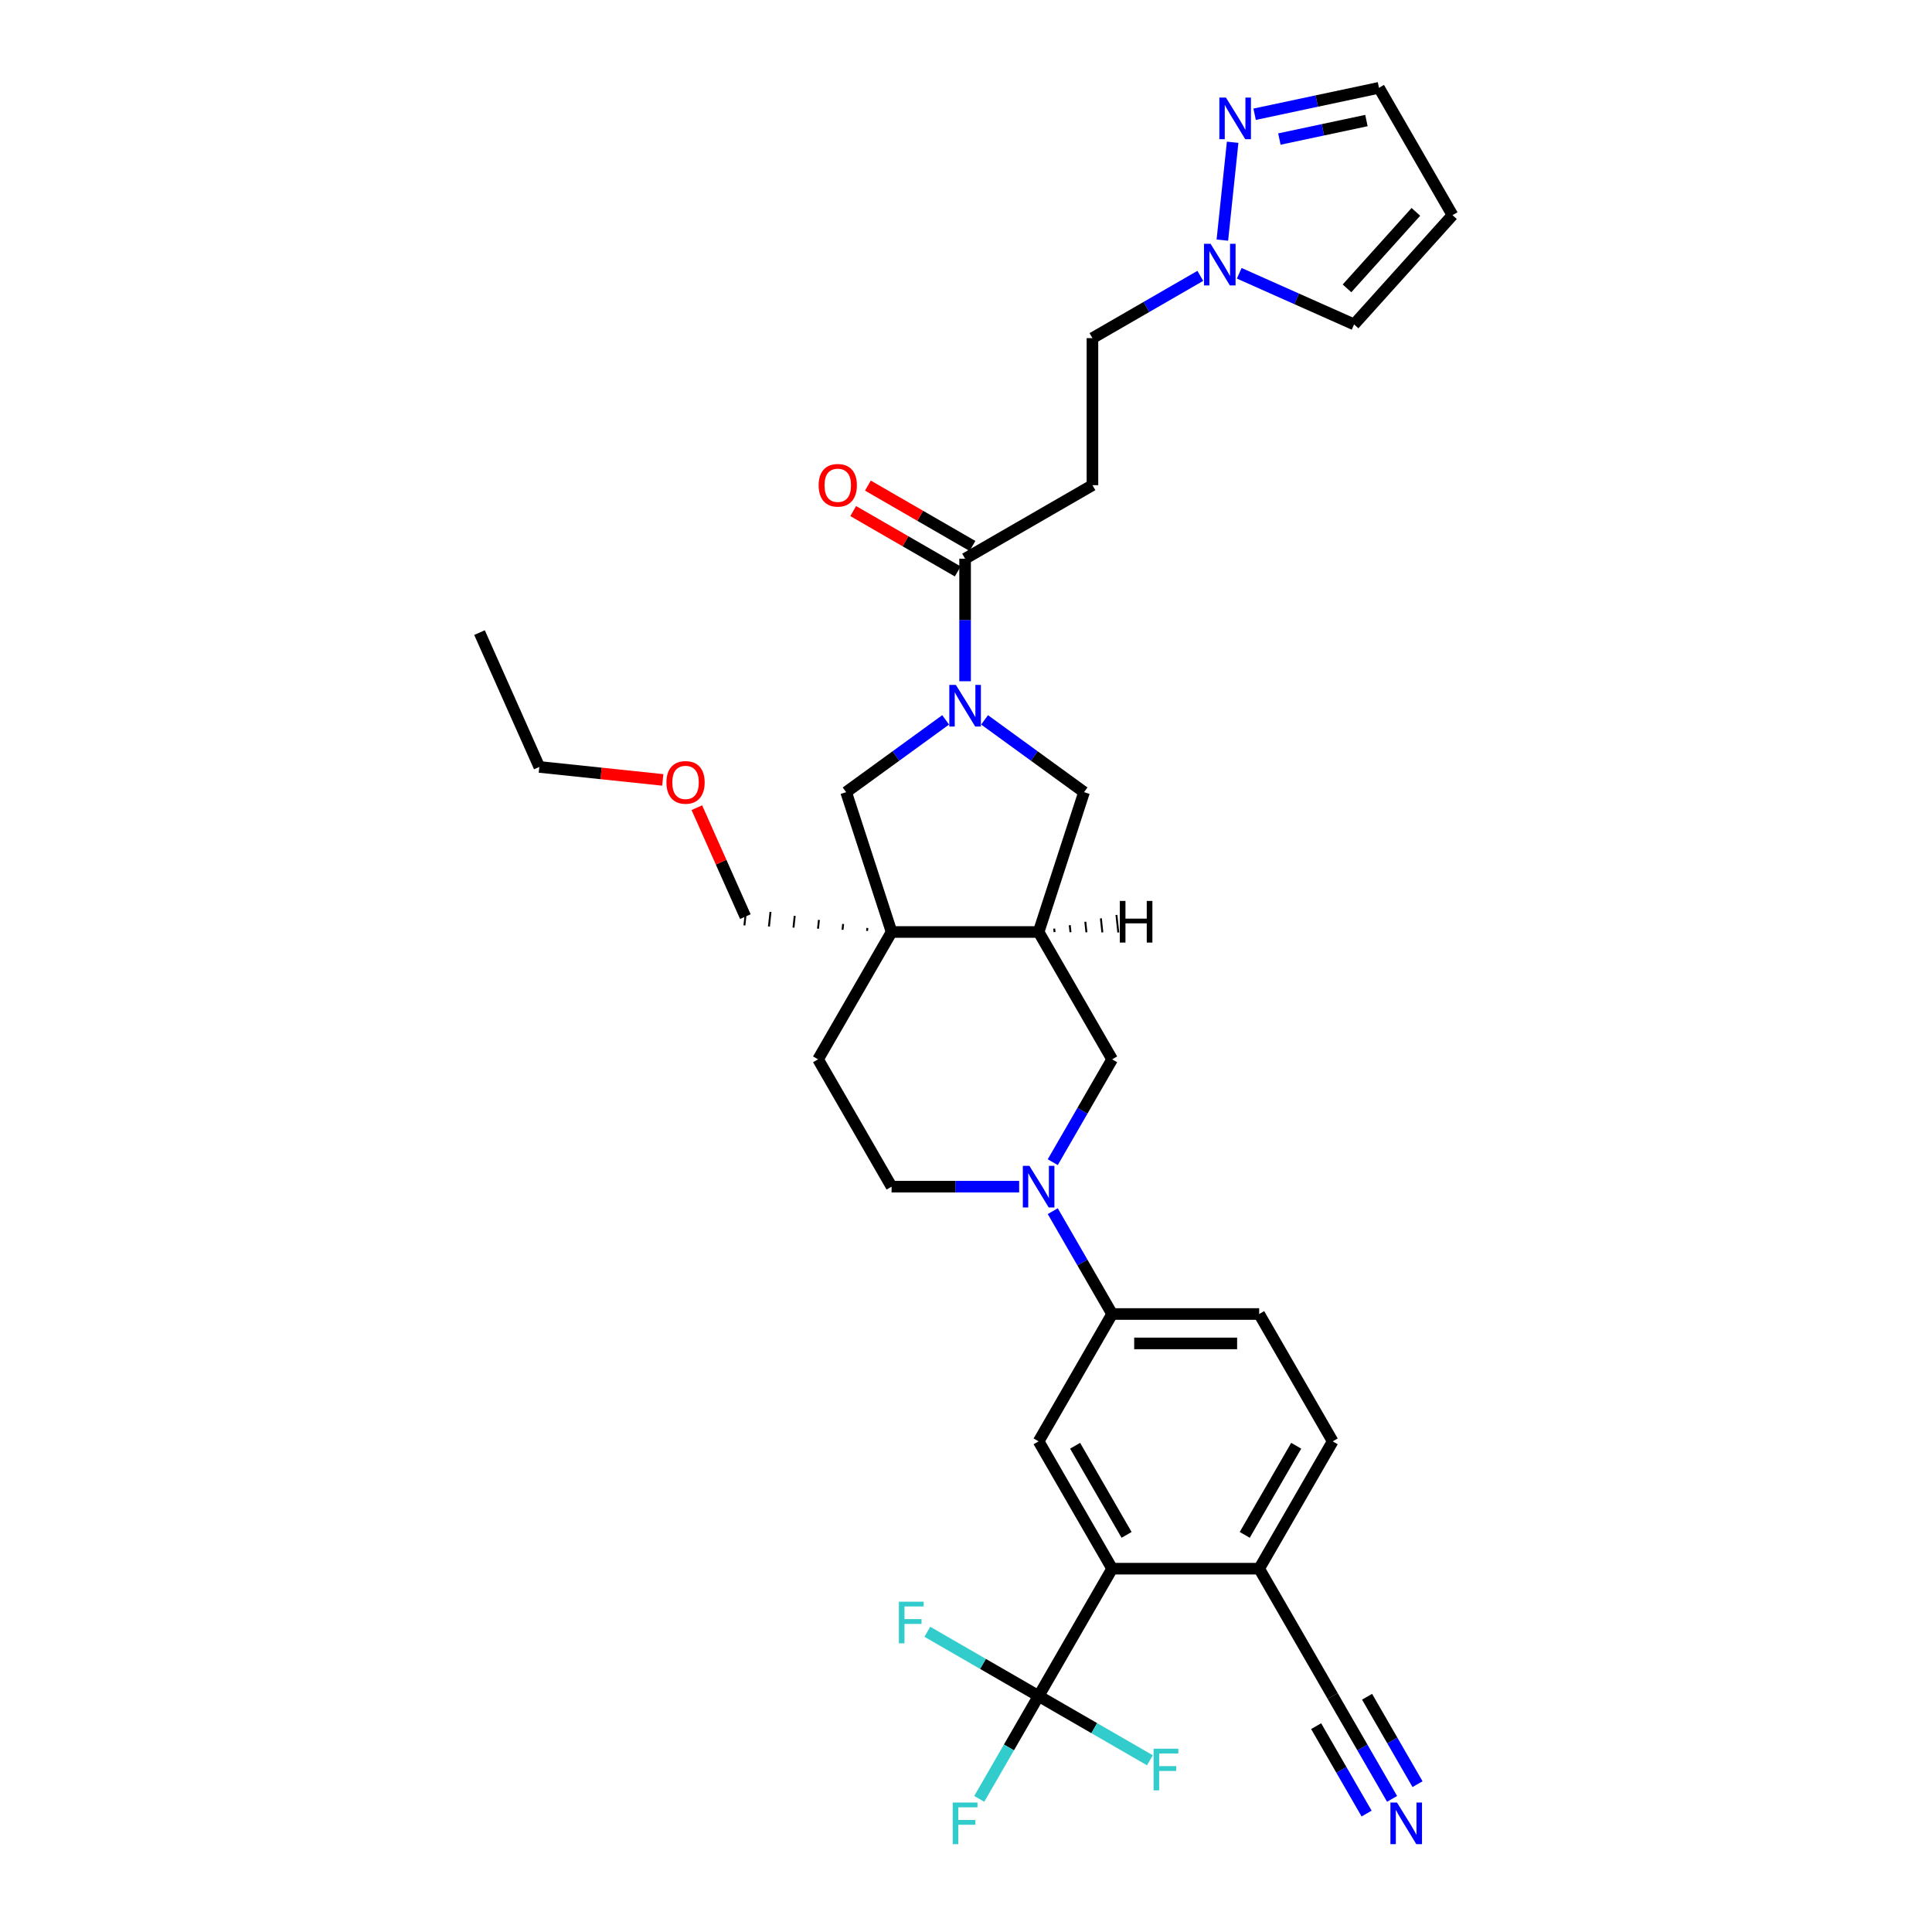 <?xml version='1.0' encoding='iso-8859-1'?>
<svg version='1.1' baseProfile='full'
              xmlns='http://www.w3.org/2000/svg'
                      xmlns:rdkit='http://www.rdkit.org/xml'
                      xmlns:xlink='http://www.w3.org/1999/xlink'
                  xml:space='preserve'
width='1000px' height='1000px' viewBox='0 0 1000 1000'>
<!-- END OF HEADER -->
<rect style='opacity:1.0;fill:#FFFFFF;stroke:none' width='1000' height='1000' x='0' y='0'> </rect>
<path class='bond-5' d='M 499.535,352.606 L 499.535,320.893' style='fill:none;fill-rule:evenodd;stroke:#0000FF;stroke-width:6px;stroke-linecap:butt;stroke-linejoin:miter;stroke-opacity:1' />
<path class='bond-5' d='M 499.535,320.893 L 499.535,289.179' style='fill:none;fill-rule:evenodd;stroke:#000000;stroke-width:6px;stroke-linecap:butt;stroke-linejoin:miter;stroke-opacity:1' />
<path class='bond-6' d='M 489.459,372.606 L 463.712,391.313' style='fill:none;fill-rule:evenodd;stroke:#0000FF;stroke-width:6px;stroke-linecap:butt;stroke-linejoin:miter;stroke-opacity:1' />
<path class='bond-6' d='M 463.712,391.313 L 437.964,410.019' style='fill:none;fill-rule:evenodd;stroke:#000000;stroke-width:6px;stroke-linecap:butt;stroke-linejoin:miter;stroke-opacity:1' />
<path class='bond-9' d='M 509.612,372.606 L 535.359,391.313' style='fill:none;fill-rule:evenodd;stroke:#0000FF;stroke-width:6px;stroke-linecap:butt;stroke-linejoin:miter;stroke-opacity:1' />
<path class='bond-9' d='M 535.359,391.313 L 561.106,410.019' style='fill:none;fill-rule:evenodd;stroke:#000000;stroke-width:6px;stroke-linecap:butt;stroke-linejoin:miter;stroke-opacity:1' />
<path class='bond-0' d='M 461.482,482.4 L 437.964,410.019' style='fill:none;fill-rule:evenodd;stroke:#000000;stroke-width:6px;stroke-linecap:butt;stroke-linejoin:miter;stroke-opacity:1' />
<path class='bond-18' d='M 461.482,482.4 L 423.429,548.31' style='fill:none;fill-rule:evenodd;stroke:#000000;stroke-width:6px;stroke-linecap:butt;stroke-linejoin:miter;stroke-opacity:1' />
<path class='bond-29' d='M 448.947,480.318 L 448.788,481.831' style='fill:none;fill-rule:evenodd;stroke:#000000;stroke-width:1.0px;stroke-linecap:butt;stroke-linejoin:miter;stroke-opacity:1' />
<path class='bond-29' d='M 436.412,478.235 L 436.094,481.262' style='fill:none;fill-rule:evenodd;stroke:#000000;stroke-width:1.0px;stroke-linecap:butt;stroke-linejoin:miter;stroke-opacity:1' />
<path class='bond-29' d='M 423.876,476.152 L 423.399,480.693' style='fill:none;fill-rule:evenodd;stroke:#000000;stroke-width:1.0px;stroke-linecap:butt;stroke-linejoin:miter;stroke-opacity:1' />
<path class='bond-29' d='M 411.341,474.069 L 410.705,480.124' style='fill:none;fill-rule:evenodd;stroke:#000000;stroke-width:1.0px;stroke-linecap:butt;stroke-linejoin:miter;stroke-opacity:1' />
<path class='bond-29' d='M 398.806,471.987 L 398.01,479.555' style='fill:none;fill-rule:evenodd;stroke:#000000;stroke-width:1.0px;stroke-linecap:butt;stroke-linejoin:miter;stroke-opacity:1' />
<path class='bond-29' d='M 386.271,469.904 L 385.316,478.986' style='fill:none;fill-rule:evenodd;stroke:#000000;stroke-width:1.0px;stroke-linecap:butt;stroke-linejoin:miter;stroke-opacity:1' />
<path class='bond-33' d='M 461.482,482.4 L 537.588,482.4' style='fill:none;fill-rule:evenodd;stroke:#000000;stroke-width:6px;stroke-linecap:butt;stroke-linejoin:miter;stroke-opacity:1' />
<path class='bond-1' d='M 544.909,601.541 L 560.275,574.925' style='fill:none;fill-rule:evenodd;stroke:#0000FF;stroke-width:6px;stroke-linecap:butt;stroke-linejoin:miter;stroke-opacity:1' />
<path class='bond-1' d='M 560.275,574.925 L 575.641,548.31' style='fill:none;fill-rule:evenodd;stroke:#000000;stroke-width:6px;stroke-linecap:butt;stroke-linejoin:miter;stroke-opacity:1' />
<path class='bond-10' d='M 544.909,626.899 L 560.275,653.514' style='fill:none;fill-rule:evenodd;stroke:#0000FF;stroke-width:6px;stroke-linecap:butt;stroke-linejoin:miter;stroke-opacity:1' />
<path class='bond-10' d='M 560.275,653.514 L 575.641,680.13' style='fill:none;fill-rule:evenodd;stroke:#000000;stroke-width:6px;stroke-linecap:butt;stroke-linejoin:miter;stroke-opacity:1' />
<path class='bond-34' d='M 527.512,614.22 L 494.497,614.22' style='fill:none;fill-rule:evenodd;stroke:#0000FF;stroke-width:6px;stroke-linecap:butt;stroke-linejoin:miter;stroke-opacity:1' />
<path class='bond-34' d='M 494.497,614.22 L 461.482,614.22' style='fill:none;fill-rule:evenodd;stroke:#000000;stroke-width:6px;stroke-linecap:butt;stroke-linejoin:miter;stroke-opacity:1' />
<path class='bond-2' d='M 537.588,877.859 L 575.641,811.949' style='fill:none;fill-rule:evenodd;stroke:#000000;stroke-width:6px;stroke-linecap:butt;stroke-linejoin:miter;stroke-opacity:1' />
<path class='bond-26' d='M 537.588,877.859 L 522.222,904.474' style='fill:none;fill-rule:evenodd;stroke:#000000;stroke-width:6px;stroke-linecap:butt;stroke-linejoin:miter;stroke-opacity:1' />
<path class='bond-26' d='M 522.222,904.474 L 506.856,931.09' style='fill:none;fill-rule:evenodd;stroke:#33CCCC;stroke-width:6px;stroke-linecap:butt;stroke-linejoin:miter;stroke-opacity:1' />
<path class='bond-27' d='M 537.588,877.859 L 508.789,861.232' style='fill:none;fill-rule:evenodd;stroke:#000000;stroke-width:6px;stroke-linecap:butt;stroke-linejoin:miter;stroke-opacity:1' />
<path class='bond-27' d='M 508.789,861.232 L 479.989,844.604' style='fill:none;fill-rule:evenodd;stroke:#33CCCC;stroke-width:6px;stroke-linecap:butt;stroke-linejoin:miter;stroke-opacity:1' />
<path class='bond-28' d='M 537.588,877.859 L 566.388,894.486' style='fill:none;fill-rule:evenodd;stroke:#000000;stroke-width:6px;stroke-linecap:butt;stroke-linejoin:miter;stroke-opacity:1' />
<path class='bond-28' d='M 566.388,894.486 L 595.187,911.114' style='fill:none;fill-rule:evenodd;stroke:#33CCCC;stroke-width:6px;stroke-linecap:butt;stroke-linejoin:miter;stroke-opacity:1' />
<path class='bond-3' d='M 537.588,482.4 L 561.106,410.019' style='fill:none;fill-rule:evenodd;stroke:#000000;stroke-width:6px;stroke-linecap:butt;stroke-linejoin:miter;stroke-opacity:1' />
<path class='bond-12' d='M 537.588,482.4 L 575.641,548.31' style='fill:none;fill-rule:evenodd;stroke:#000000;stroke-width:6px;stroke-linecap:butt;stroke-linejoin:miter;stroke-opacity:1' />
<path class='bond-37' d='M 545.836,482.452 L 545.645,480.635' style='fill:none;fill-rule:evenodd;stroke:#000000;stroke-width:1.0px;stroke-linecap:butt;stroke-linejoin:miter;stroke-opacity:1' />
<path class='bond-37' d='M 554.083,482.503 L 553.701,478.87' style='fill:none;fill-rule:evenodd;stroke:#000000;stroke-width:1.0px;stroke-linecap:butt;stroke-linejoin:miter;stroke-opacity:1' />
<path class='bond-37' d='M 562.33,482.555 L 561.757,477.105' style='fill:none;fill-rule:evenodd;stroke:#000000;stroke-width:1.0px;stroke-linecap:butt;stroke-linejoin:miter;stroke-opacity:1' />
<path class='bond-37' d='M 570.577,482.606 L 569.813,475.34' style='fill:none;fill-rule:evenodd;stroke:#000000;stroke-width:1.0px;stroke-linecap:butt;stroke-linejoin:miter;stroke-opacity:1' />
<path class='bond-37' d='M 578.824,482.658 L 577.87,473.575' style='fill:none;fill-rule:evenodd;stroke:#000000;stroke-width:1.0px;stroke-linecap:butt;stroke-linejoin:miter;stroke-opacity:1' />
<path class='bond-4' d='M 575.641,811.949 L 537.588,746.039' style='fill:none;fill-rule:evenodd;stroke:#000000;stroke-width:6px;stroke-linecap:butt;stroke-linejoin:miter;stroke-opacity:1' />
<path class='bond-4' d='M 583.115,794.452 L 556.478,748.315' style='fill:none;fill-rule:evenodd;stroke:#000000;stroke-width:6px;stroke-linecap:butt;stroke-linejoin:miter;stroke-opacity:1' />
<path class='bond-36' d='M 575.641,811.949 L 651.747,811.949' style='fill:none;fill-rule:evenodd;stroke:#000000;stroke-width:6px;stroke-linecap:butt;stroke-linejoin:miter;stroke-opacity:1' />
<path class='bond-13' d='M 499.535,289.179 L 565.445,251.126' style='fill:none;fill-rule:evenodd;stroke:#000000;stroke-width:6px;stroke-linecap:butt;stroke-linejoin:miter;stroke-opacity:1' />
<path class='bond-21' d='M 503.341,282.588 L 476.284,266.967' style='fill:none;fill-rule:evenodd;stroke:#000000;stroke-width:6px;stroke-linecap:butt;stroke-linejoin:miter;stroke-opacity:1' />
<path class='bond-21' d='M 476.284,266.967 L 449.227,251.346' style='fill:none;fill-rule:evenodd;stroke:#FF0000;stroke-width:6px;stroke-linecap:butt;stroke-linejoin:miter;stroke-opacity:1' />
<path class='bond-21' d='M 495.73,295.77 L 468.673,280.149' style='fill:none;fill-rule:evenodd;stroke:#000000;stroke-width:6px;stroke-linecap:butt;stroke-linejoin:miter;stroke-opacity:1' />
<path class='bond-21' d='M 468.673,280.149 L 441.617,264.528' style='fill:none;fill-rule:evenodd;stroke:#FF0000;stroke-width:6px;stroke-linecap:butt;stroke-linejoin:miter;stroke-opacity:1' />
<path class='bond-7' d='M 537.588,746.039 L 575.641,680.13' style='fill:none;fill-rule:evenodd;stroke:#000000;stroke-width:6px;stroke-linecap:butt;stroke-linejoin:miter;stroke-opacity:1' />
<path class='bond-8' d='M 621.278,142.785 L 593.362,158.902' style='fill:none;fill-rule:evenodd;stroke:#0000FF;stroke-width:6px;stroke-linecap:butt;stroke-linejoin:miter;stroke-opacity:1' />
<path class='bond-8' d='M 593.362,158.902 L 565.445,175.02' style='fill:none;fill-rule:evenodd;stroke:#000000;stroke-width:6px;stroke-linecap:butt;stroke-linejoin:miter;stroke-opacity:1' />
<path class='bond-11' d='M 632.688,124.288 L 638.011,73.638' style='fill:none;fill-rule:evenodd;stroke:#0000FF;stroke-width:6px;stroke-linecap:butt;stroke-linejoin:miter;stroke-opacity:1' />
<path class='bond-20' d='M 641.431,141.453 L 671.156,154.688' style='fill:none;fill-rule:evenodd;stroke:#0000FF;stroke-width:6px;stroke-linecap:butt;stroke-linejoin:miter;stroke-opacity:1' />
<path class='bond-20' d='M 671.156,154.688 L 700.881,167.922' style='fill:none;fill-rule:evenodd;stroke:#000000;stroke-width:6px;stroke-linecap:butt;stroke-linejoin:miter;stroke-opacity:1' />
<path class='bond-24' d='M 575.641,680.13 L 651.747,680.13' style='fill:none;fill-rule:evenodd;stroke:#000000;stroke-width:6px;stroke-linecap:butt;stroke-linejoin:miter;stroke-opacity:1' />
<path class='bond-24' d='M 587.057,695.351 L 640.332,695.351' style='fill:none;fill-rule:evenodd;stroke:#000000;stroke-width:6px;stroke-linecap:butt;stroke-linejoin:miter;stroke-opacity:1' />
<path class='bond-23' d='M 649.387,59.136 L 681.57,52.295' style='fill:none;fill-rule:evenodd;stroke:#0000FF;stroke-width:6px;stroke-linecap:butt;stroke-linejoin:miter;stroke-opacity:1' />
<path class='bond-23' d='M 681.57,52.295 L 713.753,45.455' style='fill:none;fill-rule:evenodd;stroke:#000000;stroke-width:6px;stroke-linecap:butt;stroke-linejoin:miter;stroke-opacity:1' />
<path class='bond-23' d='M 662.206,71.972 L 684.735,67.184' style='fill:none;fill-rule:evenodd;stroke:#0000FF;stroke-width:6px;stroke-linecap:butt;stroke-linejoin:miter;stroke-opacity:1' />
<path class='bond-23' d='M 684.735,67.184 L 707.263,62.395' style='fill:none;fill-rule:evenodd;stroke:#000000;stroke-width:6px;stroke-linecap:butt;stroke-linejoin:miter;stroke-opacity:1' />
<path class='bond-22' d='M 565.445,251.126 L 565.445,175.02' style='fill:none;fill-rule:evenodd;stroke:#000000;stroke-width:6px;stroke-linecap:butt;stroke-linejoin:miter;stroke-opacity:1' />
<path class='bond-14' d='M 720.533,931.09 L 705.167,904.474' style='fill:none;fill-rule:evenodd;stroke:#0000FF;stroke-width:6px;stroke-linecap:butt;stroke-linejoin:miter;stroke-opacity:1' />
<path class='bond-14' d='M 705.167,904.474 L 689.801,877.859' style='fill:none;fill-rule:evenodd;stroke:#000000;stroke-width:6px;stroke-linecap:butt;stroke-linejoin:miter;stroke-opacity:1' />
<path class='bond-14' d='M 733.715,923.479 L 720.654,900.856' style='fill:none;fill-rule:evenodd;stroke:#0000FF;stroke-width:6px;stroke-linecap:butt;stroke-linejoin:miter;stroke-opacity:1' />
<path class='bond-14' d='M 720.654,900.856 L 707.592,878.233' style='fill:none;fill-rule:evenodd;stroke:#000000;stroke-width:6px;stroke-linecap:butt;stroke-linejoin:miter;stroke-opacity:1' />
<path class='bond-14' d='M 707.351,938.7 L 694.29,916.077' style='fill:none;fill-rule:evenodd;stroke:#0000FF;stroke-width:6px;stroke-linecap:butt;stroke-linejoin:miter;stroke-opacity:1' />
<path class='bond-14' d='M 694.29,916.077 L 681.228,893.454' style='fill:none;fill-rule:evenodd;stroke:#000000;stroke-width:6px;stroke-linecap:butt;stroke-linejoin:miter;stroke-opacity:1' />
<path class='bond-15' d='M 689.801,877.859 L 651.747,811.949' style='fill:none;fill-rule:evenodd;stroke:#000000;stroke-width:6px;stroke-linecap:butt;stroke-linejoin:miter;stroke-opacity:1' />
<path class='bond-16' d='M 651.747,811.949 L 689.801,746.039' style='fill:none;fill-rule:evenodd;stroke:#000000;stroke-width:6px;stroke-linecap:butt;stroke-linejoin:miter;stroke-opacity:1' />
<path class='bond-16' d='M 644.273,794.452 L 670.911,748.315' style='fill:none;fill-rule:evenodd;stroke:#000000;stroke-width:6px;stroke-linecap:butt;stroke-linejoin:miter;stroke-opacity:1' />
<path class='bond-17' d='M 751.806,111.364 L 700.881,167.922' style='fill:none;fill-rule:evenodd;stroke:#000000;stroke-width:6px;stroke-linecap:butt;stroke-linejoin:miter;stroke-opacity:1' />
<path class='bond-17' d='M 732.856,109.663 L 697.208,149.253' style='fill:none;fill-rule:evenodd;stroke:#000000;stroke-width:6px;stroke-linecap:butt;stroke-linejoin:miter;stroke-opacity:1' />
<path class='bond-35' d='M 751.806,111.364 L 713.753,45.455' style='fill:none;fill-rule:evenodd;stroke:#000000;stroke-width:6px;stroke-linecap:butt;stroke-linejoin:miter;stroke-opacity:1' />
<path class='bond-19' d='M 423.429,548.31 L 461.482,614.22' style='fill:none;fill-rule:evenodd;stroke:#000000;stroke-width:6px;stroke-linecap:butt;stroke-linejoin:miter;stroke-opacity:1' />
<path class='bond-25' d='M 651.747,680.13 L 689.801,746.039' style='fill:none;fill-rule:evenodd;stroke:#000000;stroke-width:6px;stroke-linecap:butt;stroke-linejoin:miter;stroke-opacity:1' />
<path class='bond-30' d='M 385.793,474.445 L 373.24,446.25' style='fill:none;fill-rule:evenodd;stroke:#000000;stroke-width:6px;stroke-linecap:butt;stroke-linejoin:miter;stroke-opacity:1' />
<path class='bond-30' d='M 373.24,446.25 L 360.687,418.055' style='fill:none;fill-rule:evenodd;stroke:#FF0000;stroke-width:6px;stroke-linecap:butt;stroke-linejoin:miter;stroke-opacity:1' />
<path class='bond-31' d='M 343.042,403.679 L 311.095,400.321' style='fill:none;fill-rule:evenodd;stroke:#FF0000;stroke-width:6px;stroke-linecap:butt;stroke-linejoin:miter;stroke-opacity:1' />
<path class='bond-31' d='M 311.095,400.321 L 279.149,396.964' style='fill:none;fill-rule:evenodd;stroke:#000000;stroke-width:6px;stroke-linecap:butt;stroke-linejoin:miter;stroke-opacity:1' />
<path class='bond-32' d='M 279.149,396.964 L 248.194,327.437' style='fill:none;fill-rule:evenodd;stroke:#000000;stroke-width:6px;stroke-linecap:butt;stroke-linejoin:miter;stroke-opacity:1' />
<path  class='atom-0' d='M 494.771 354.509
L 501.834 365.924
Q 502.534 367.051, 503.66 369.091
Q 504.787 371.13, 504.848 371.252
L 504.848 354.509
L 507.709 354.509
L 507.709 376.062
L 504.756 376.062
L 497.176 363.58
Q 496.293 362.119, 495.35 360.445
Q 494.436 358.771, 494.162 358.253
L 494.162 376.062
L 491.362 376.062
L 491.362 354.509
L 494.771 354.509
' fill='#0000FF'/>
<path  class='atom-2' d='M 532.824 603.443
L 539.887 614.859
Q 540.587 615.986, 541.713 618.025
Q 542.84 620.065, 542.901 620.187
L 542.901 603.443
L 545.762 603.443
L 545.762 624.997
L 542.809 624.997
L 535.229 612.515
Q 534.346 611.054, 533.403 609.38
Q 532.489 607.705, 532.215 607.188
L 532.215 624.997
L 529.415 624.997
L 529.415 603.443
L 532.824 603.443
' fill='#0000FF'/>
<path  class='atom-9' d='M 626.591 126.19
L 633.653 137.606
Q 634.354 138.733, 635.48 140.772
Q 636.606 142.812, 636.667 142.934
L 636.667 126.19
L 639.529 126.19
L 639.529 147.744
L 636.576 147.744
L 628.996 135.262
Q 628.113 133.801, 627.169 132.127
Q 626.256 130.452, 625.982 129.935
L 625.982 147.744
L 623.181 147.744
L 623.181 126.19
L 626.591 126.19
' fill='#0000FF'/>
<path  class='atom-12' d='M 634.546 50.501
L 641.609 61.917
Q 642.309 63.044, 643.435 65.083
Q 644.562 67.123, 644.622 67.245
L 644.622 50.501
L 647.484 50.501
L 647.484 72.055
L 644.531 72.055
L 636.951 59.573
Q 636.068 58.112, 635.124 56.438
Q 634.211 54.763, 633.937 54.246
L 633.937 72.055
L 631.136 72.055
L 631.136 50.501
L 634.546 50.501
' fill='#0000FF'/>
<path  class='atom-15' d='M 723.089 932.992
L 730.152 944.408
Q 730.852 945.534, 731.979 947.574
Q 733.105 949.614, 733.166 949.736
L 733.166 932.992
L 736.027 932.992
L 736.027 954.545
L 733.074 954.545
L 725.494 942.064
Q 724.611 940.603, 723.668 938.928
Q 722.754 937.254, 722.48 936.737
L 722.48 954.545
L 719.68 954.545
L 719.68 932.992
L 723.089 932.992
' fill='#0000FF'/>
<path  class='atom-22' d='M 423.732 251.187
Q 423.732 246.012, 426.289 243.12
Q 428.846 240.228, 433.626 240.228
Q 438.405 240.228, 440.962 243.12
Q 443.519 246.012, 443.519 251.187
Q 443.519 256.423, 440.932 259.406
Q 438.344 262.359, 433.626 262.359
Q 428.877 262.359, 426.289 259.406
Q 423.732 256.454, 423.732 251.187
M 433.626 259.924
Q 436.913 259.924, 438.679 257.732
Q 440.475 255.51, 440.475 251.187
Q 440.475 246.956, 438.679 244.825
Q 436.913 242.663, 433.626 242.663
Q 430.338 242.663, 428.542 244.794
Q 426.776 246.925, 426.776 251.187
Q 426.776 255.54, 428.542 257.732
Q 430.338 259.924, 433.626 259.924
' fill='#FF0000'/>
<path  class='atom-27' d='M 493.127 932.992
L 505.944 932.992
L 505.944 935.458
L 496.019 935.458
L 496.019 942.003
L 504.848 942.003
L 504.848 944.499
L 496.019 944.499
L 496.019 954.545
L 493.127 954.545
L 493.127 932.992
' fill='#33CCCC'/>
<path  class='atom-28' d='M 465.27 829.029
L 478.087 829.029
L 478.087 831.495
L 468.163 831.495
L 468.163 838.04
L 476.991 838.04
L 476.991 840.537
L 468.163 840.537
L 468.163 850.583
L 465.27 850.583
L 465.27 829.029
' fill='#33CCCC'/>
<path  class='atom-29' d='M 597.09 905.135
L 609.906 905.135
L 609.906 907.601
L 599.982 907.601
L 599.982 914.146
L 608.81 914.146
L 608.81 916.643
L 599.982 916.643
L 599.982 926.689
L 597.09 926.689
L 597.09 905.135
' fill='#33CCCC'/>
<path  class='atom-31' d='M 344.944 404.98
Q 344.944 399.804, 347.501 396.912
Q 350.059 394.02, 354.838 394.02
Q 359.618 394.02, 362.175 396.912
Q 364.732 399.804, 364.732 404.98
Q 364.732 410.216, 362.144 413.199
Q 359.557 416.152, 354.838 416.152
Q 350.089 416.152, 347.501 413.199
Q 344.944 410.246, 344.944 404.98
M 354.838 413.717
Q 358.126 413.717, 359.892 411.525
Q 361.688 409.302, 361.688 404.98
Q 361.688 400.748, 359.892 398.617
Q 358.126 396.456, 354.838 396.456
Q 351.55 396.456, 349.754 398.587
Q 347.989 400.718, 347.989 404.98
Q 347.989 409.333, 349.754 411.525
Q 351.55 413.717, 354.838 413.717
' fill='#FF0000'/>
<path  class='atom-34' d='M 579.615 466.32
L 582.538 466.32
L 582.538 475.483
L 593.558 475.483
L 593.558 466.32
L 596.48 466.32
L 596.48 487.873
L 593.558 487.873
L 593.558 477.919
L 582.538 477.919
L 582.538 487.873
L 579.615 487.873
L 579.615 466.32
' fill='#000000'/>
</svg>
